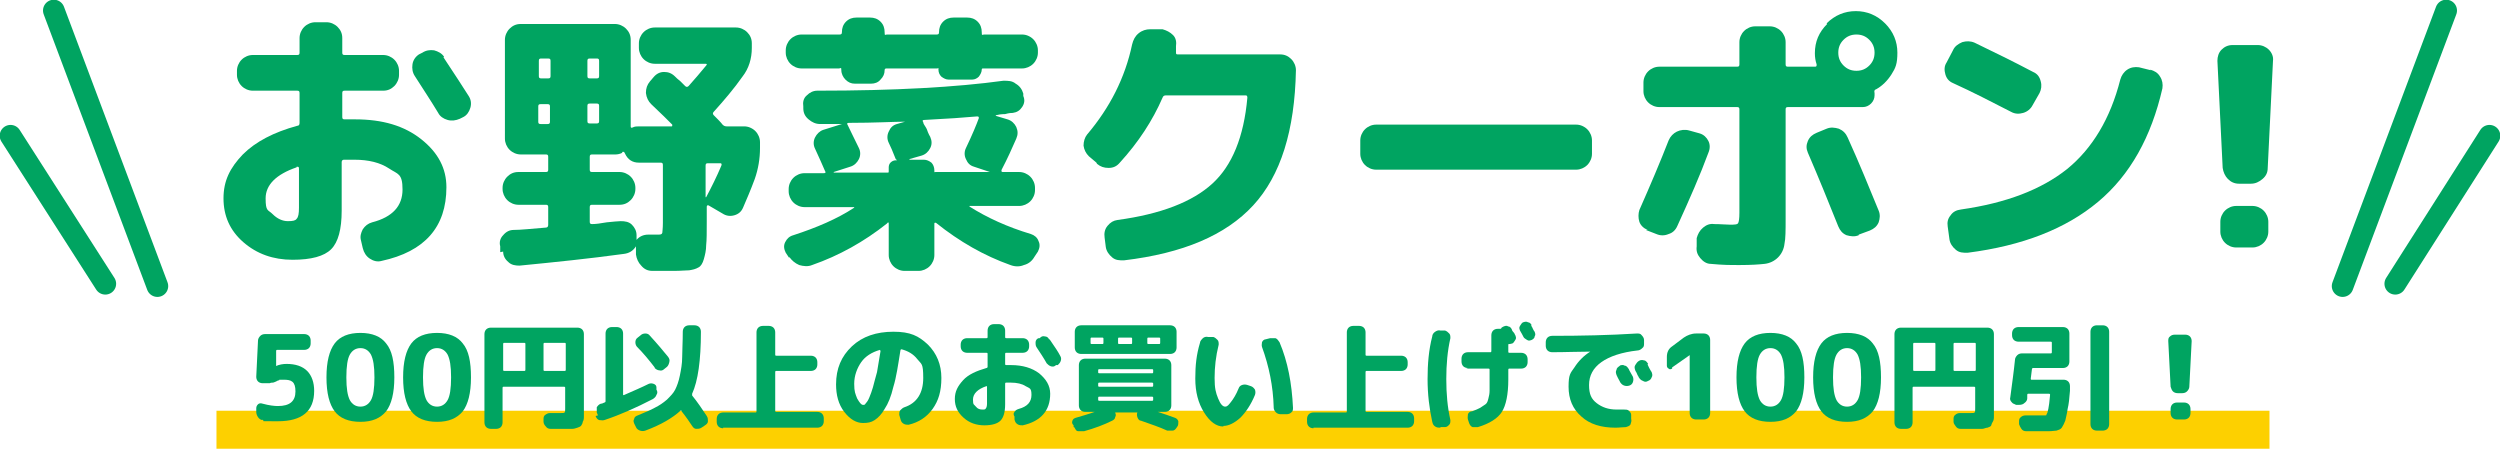 <?xml version="1.0" encoding="UTF-8"?>
<svg id="_レイヤー_2" data-name="レイヤー 2" xmlns="http://www.w3.org/2000/svg" viewBox="0 0 427.3 76.7">
  <defs>
    <style>
      .cls-1 {
        fill: none;
        stroke: #00a461;
        stroke-linecap: round;
        stroke-linejoin: round;
        stroke-width: 3.7px;
      }

      .cls-2 {
        fill: #fdd000;
      }

      .cls-3 {
        fill: #00a461;
      }
    </style>
  </defs>
  <g id="text">
    <rect class="cls-2" x="37" y="70.2" width="350.9" height="6.6"/>
    <g>
      <path class="cls-3" d="M44.9,71.8c-.3,0-.6-.2-.8-.5-.2-.3-.3-.6-.3-.9v-.6c0-.3.1-.5.3-.7.2-.2.5-.2.8-.1,1.1.3,2,.4,2.6.4,2,0,3-.8,3-2.5s-.7-2-2-2-.6,0-.8.1c0,0-.2,0-.5.2-.3.1-.4.2-.6.2-.1,0-.3,0-.5.1-.2,0-.4,0-.6,0h-.6c-.3,0-.6-.1-.8-.3-.2-.2-.3-.5-.3-.8l.3-6.2c0-.3.2-.6.4-.8.2-.2.5-.3.8-.3h6.7c.3,0,.6.1.8.3.2.2.3.5.3.8v.5c0,.3-.1.6-.3.8-.2.2-.5.3-.8.3h-4.6c-.1,0-.2,0-.2.2v2.6c-.1,0-.1,0-.1,0h0c.6-.3,1.3-.4,1.9-.4,1.5,0,2.7.4,3.5,1.2.8.8,1.2,2,1.2,3.4,0,3.5-2.1,5.2-6.2,5.2s-1.8,0-2.7-.3Z"/>
      <path class="cls-3" d="M66,70.3c-1,1.2-2.4,1.8-4.4,1.8s-3.5-.6-4.4-1.8-1.4-3.1-1.4-5.8.5-4.6,1.4-5.8,2.4-1.8,4.4-1.8,3.5.6,4.4,1.8c1,1.2,1.4,3.1,1.4,5.8s-.5,4.6-1.4,5.8ZM63.4,60.6c-.4-.7-1-1.1-1.8-1.1s-1.4.4-1.8,1.1-.6,2-.6,3.9.2,3.1.6,3.9c.4.7,1,1.1,1.8,1.1s1.4-.4,1.8-1.1c.4-.7.6-2,.6-3.9s-.2-3.1-.6-3.9Z"/>
      <path class="cls-3" d="M79.1,70.3c-1,1.2-2.4,1.8-4.4,1.8s-3.5-.6-4.4-1.8-1.4-3.1-1.4-5.8.5-4.6,1.4-5.8,2.4-1.8,4.4-1.8,3.5.6,4.4,1.8c1,1.2,1.4,3.1,1.4,5.8s-.5,4.6-1.4,5.8ZM76.5,60.6c-.4-.7-1-1.1-1.8-1.1s-1.4.4-1.8,1.1-.6,2-.6,3.9.2,3.1.6,3.9c.4.7,1,1.1,1.8,1.1s1.4-.4,1.8-1.1c.4-.7.6-2,.6-3.9s-.2-3.1-.6-3.9Z"/>
      <path class="cls-3" d="M83.9,73.3c-.3,0-.6-.1-.8-.3-.2-.2-.3-.5-.3-.8v-15.1c0-.3.1-.6.3-.8.2-.2.5-.3.8-.3h14.8c.3,0,.6.1.8.3.2.2.3.5.3.8v12.5c0,.6,0,1.1,0,1.5,0,.4,0,.7-.2,1,0,.3-.2.5-.3.7-.1.1-.3.2-.6.3s-.6.2-.9.2c-.3,0-.8,0-1.4,0s-1.5,0-2.3,0c-.3,0-.6-.1-.8-.4-.2-.2-.4-.5-.4-.8v-.4c0-.3,0-.6.3-.8s.5-.3.8-.3c.6,0,1.2,0,1.7,0s.7,0,.8-.1.1-.3.1-.7v-3.5c0-.1,0-.2-.2-.2h-10.3c-.1,0-.2,0-.2.2v5.9c0,.3-.1.6-.3.8-.2.2-.5.3-.8.3h-.9ZM86,58.8v4.4c0,.1,0,.2.2.2h3.4c.1,0,.2,0,.2-.2v-4.4c0-.1,0-.2-.2-.2h-3.4c-.1,0-.2,0-.2.2ZM92.9,58.8v4.4c0,.1,0,.2.2.2h3.4c.1,0,.2,0,.2-.2v-4.4c0-.1,0-.2-.2-.2h-3.4c-.1,0-.2,0-.2.2Z"/>
      <path class="cls-3" d="M102.2,71l-.2-.5c0-.3,0-.6,0-.9.2-.3.4-.5.7-.6.2,0,.4-.1.6-.2.1,0,.2-.1.2-.2v-11.6c0-.3.1-.6.3-.8.2-.2.5-.3.8-.3h.8c.3,0,.6.1.8.3.2.2.3.5.3.8v10.4c0,.1,0,.2.2.1,1.6-.7,3-1.3,4.2-1.9.3-.1.5-.1.8,0,.3.1.5.3.5.6v.4c.2.3.2.6,0,.9-.1.3-.3.5-.6.7-2.9,1.5-5.6,2.7-8.3,3.6-.3.1-.6,0-.9,0-.3-.1-.5-.4-.6-.7ZM116.5,70.2c0,0-.2-.1-.2,0-1.3,1.2-3.3,2.4-6,3.4-.3.1-.6.1-.9,0-.3-.1-.6-.3-.7-.6l-.3-.6c-.1-.3-.2-.5,0-.8,0-.3.3-.5.6-.6,1.2-.5,2.2-.9,2.9-1.3.8-.4,1.4-.8,2.1-1.4.6-.6,1.1-1.1,1.4-1.7s.6-1.4.8-2.4c.2-1,.4-2,.4-3.2,0-1.1.1-2.6.1-4.3,0-.3.1-.6.3-.8.2-.2.5-.3.8-.3h.9c.3,0,.6.1.8.3.2.2.3.5.3.8,0,4.9-.5,8.4-1.5,10.6,0,0,0,.2,0,.3.9,1.1,1.7,2.3,2.5,3.5.2.3.2.6.2.9,0,.3-.2.5-.5.7l-.6.4c-.3.2-.6.2-.9.2-.3,0-.5-.2-.7-.5-.4-.6-1-1.5-1.8-2.5ZM111.9,62.8c-1-1.3-2-2.5-3-3.5-.2-.2-.3-.5-.3-.8,0-.3.1-.6.4-.8l.5-.4c.2-.2.5-.3.8-.3.3,0,.6.1.8.4,1.2,1.3,2.2,2.5,3.1,3.6.2.3.3.5.2.9s-.2.6-.4.8l-.5.4c-.2.2-.5.3-.8.2-.3,0-.6-.2-.8-.4Z"/>
      <path class="cls-3" d="M123.6,73.2c-.3,0-.6-.1-.8-.3-.2-.2-.3-.5-.3-.8v-.5c0-.3.1-.6.3-.8s.5-.3.8-.3h5.5c.1,0,.2,0,.2-.2v-13.5c0-.3.1-.6.3-.8.2-.2.5-.3.8-.3h1c.3,0,.6.1.8.3.2.2.3.5.3.8v3.8c0,.1,0,.2.2.2h5.9c.3,0,.6.1.8.3.2.2.3.5.3.8v.4c0,.3-.1.6-.3.8s-.5.3-.8.3h-5.9c-.1,0-.2,0-.2.2v6.6c0,.1,0,.2.2.2h7c.3,0,.6.1.8.3s.3.5.3.8v.5c0,.3-.1.6-.3.8-.2.2-.5.3-.8.3h-16.1Z"/>
      <path class="cls-3" d="M147.5,72.3c-1.1,0-2.2-.6-3.2-1.9-1-1.3-1.4-2.9-1.4-4.7,0-2.7.9-4.8,2.7-6.5,1.8-1.7,4.2-2.5,7.1-2.5s4.3.7,5.9,2.2c1.5,1.5,2.3,3.4,2.3,5.7s-.5,3.9-1.5,5.3c-1,1.4-2.4,2.3-4.1,2.7-.3,0-.6,0-.9-.2-.3-.2-.4-.4-.5-.8l-.2-.7c0-.3,0-.6.2-.8s.4-.4.7-.5c2.1-.7,3.2-2.4,3.2-5s-.3-2.3-1-3.2c-.7-.9-1.6-1.4-2.7-1.7,0,0-.2,0-.2.2-.4,2.5-.7,4.6-1.2,6.2-.4,1.7-.9,2.9-1.5,3.8-.5.9-1.1,1.5-1.7,1.9-.6.4-1.2.5-2,.5ZM150.4,59.8c-1.4.4-2.5,1.1-3.2,2.1s-1.2,2.3-1.2,3.7.2,1.7.5,2.5c.4.7.7,1.1,1,1.1s.3,0,.5-.3c.2-.2.4-.5.6-1,.2-.5.4-1,.6-1.7.2-.7.4-1.6.7-2.6.2-1.1.4-2.3.6-3.6,0,0,0,0,0-.1,0,0,0,0-.1,0Z"/>
      <path class="cls-3" d="M168.3,72.7c-1.4,0-2.6-.4-3.6-1.3s-1.5-1.9-1.5-3.2.5-2.2,1.4-3.2,2.3-1.6,4-2.1c.1,0,.2-.1.2-.2v-2.2c0-.1,0-.2-.2-.2h-3.3c-.3,0-.6-.1-.8-.3-.2-.2-.3-.5-.3-.8v-.3c0-.3.1-.6.3-.8.2-.2.5-.3.8-.3h3.3c.1,0,.2,0,.2-.2v-1.1c0-.3.1-.6.3-.8.2-.2.5-.3.8-.3h.8c.3,0,.6.1.8.3.2.2.3.5.3.8v1.1c0,.1,0,.2.2.2h2.8c.3,0,.6.1.8.3.2.2.3.5.3.8v.3c0,.3-.1.6-.3.8-.2.2-.5.3-.8.3h-2.8c-.1,0-.2,0-.2.2v1.7c0,.1,0,.2.2.2s.2,0,.4,0,.3,0,.4,0c2,0,3.6.5,4.8,1.4,1.2,1,1.9,2.1,1.9,3.5,0,2.9-1.6,4.7-4.7,5.4-.3,0-.6,0-.9-.2s-.4-.4-.5-.8v-.5c-.2-.3-.2-.6,0-.8.2-.3.4-.4.7-.5,1.5-.4,2.2-1.2,2.2-2.4s-.3-1.1-1-1.5c-.6-.4-1.5-.6-2.5-.6s-.2,0-.4,0c-.2,0-.3,0-.4,0s-.2,0-.2.2v3.5c0,1.4-.3,2.3-.8,2.8s-1.4.8-2.8.8ZM168.6,66c-1.5.5-2.3,1.3-2.3,2.3s.2.8.5,1.2.7.5,1.1.5.5,0,.6-.2c.1-.1.2-.4.2-.8v-2.9c0-.1,0-.1-.2-.1ZM179.4,58c.9,1.3,1.5,2.2,1.8,2.8.2.3.2.6.1.9s-.3.5-.5.7h-.3c-.3.3-.6.3-.9.2s-.5-.3-.7-.5c-.5-.9-1.1-1.8-1.7-2.7-.2-.3-.2-.5-.2-.9,0-.3.2-.6.5-.7h.2c.3-.3.5-.4.9-.3.3,0,.6.2.7.5Z"/>
      <path class="cls-3" d="M183.5,73v-.3c-.3-.3-.3-.5-.2-.8.1-.3.3-.4.6-.5,1-.3,2.1-.6,3.2-1,0,0,0,0,0,0h-1.6c-.3,0-.6-.1-.8-.3-.2-.2-.3-.5-.3-.8v-6.9c0-.3.1-.6.3-.8.2-.2.5-.3.8-.3h13.6c.3,0,.6.1.8.3s.3.5.3.8v6.9c0,.3-.1.6-.3.8-.2.2-.5.3-.8.3h-1.2s0,0,0,0c1.2.4,2.1.7,2.9,1,.3.1.5.3.6.6,0,.3,0,.6-.1.8l-.2.3c-.2.3-.4.5-.7.5-.3,0-.6,0-.9,0-1.3-.6-2.8-1.1-4.5-1.7-.3,0-.5-.3-.6-.6-.1-.3-.1-.6,0-.8h0s0,0,0,0c0,0,0,0,0,0,0,0,0,0,0,0h-3.8s0,0,0,0c0,0,0,0,0,0,.1.3.2.5,0,.8,0,.3-.3.5-.5.6-1.4.7-3,1.3-4.8,1.8-.3,0-.6,0-1,0s-.5-.4-.7-.7ZM200,55.6c.3,0,.6.1.8.3.2.2.3.5.3.8v2.7c0,.3-.1.6-.3.8-.2.2-.5.3-.8.3h-15.2c-.3,0-.6-.1-.8-.3-.2-.2-.3-.5-.3-.8v-2.7c0-.3.1-.6.3-.8.2-.2.5-.3.8-.3h15.2ZM188.6,58.6v-.7c0-.1,0-.2-.2-.2h-1.8c-.1,0-.2,0-.2.2v.7c0,.1,0,.2.2.2h1.8c.1,0,.2,0,.2-.2ZM187.7,63.3v.3c0,.1,0,.2.2.2h9c.1,0,.2,0,.2-.2v-.3c0-.1,0-.2-.2-.2h-9c-.1,0-.2,0-.2.2ZM187.7,65.6v.3c0,.1,0,.2.2.2h9c.1,0,.2,0,.2-.2v-.3c0-.1,0-.2-.2-.2h-9c-.1,0-.2,0-.2.2ZM187.7,68v.3c0,.1,0,.2.2.2h9c.1,0,.2,0,.2-.2v-.3c0-.1,0-.2-.2-.2h-9c-.1,0-.2,0-.2.2ZM193.5,58.6v-.7c0-.1,0-.2-.2-.2h-2c-.1,0-.2,0-.2.2v.7c0,.1,0,.2.2.2h2c.1,0,.2,0,.2-.2ZM198.3,58.6v-.7c0-.1,0-.2-.2-.2h-1.8c-.1,0-.2,0-.2.2v.7c0,.1,0,.2.2.2h1.8c.1,0,.2,0,.2-.2Z"/>
      <path class="cls-3" d="M209.1,72.9c-1.2,0-2.3-.8-3.3-2.4-1-1.6-1.5-3.5-1.5-5.8s.2-4.1.8-6.1c0-.3.3-.6.5-.8s.6-.3.9-.2h.9c.3.1.5.3.7.5s.2.5.2.8c-.5,2-.7,3.9-.7,5.7s.2,2.5.6,3.5.8,1.4,1.2,1.4.6-.3,1-.8.9-1.3,1.3-2.3c.1-.3.3-.5.6-.6.3-.1.6-.1.9,0l.6.2c.3.1.5.3.7.6.1.3.1.6,0,.9-.7,1.7-1.6,3-2.5,3.9-1,.9-2,1.4-2.9,1.4ZM217.7,69.6c-.1-3.6-.8-7-2-10.3-.1-.3,0-.6,0-.8.1-.3.4-.5.6-.5l.8-.2c.3,0,.6,0,.9,0,.3.1.5.4.7.7,1.4,3.3,2.1,7,2.3,11.2,0,.3,0,.6-.3.8-.2.2-.5.3-.8.3h-1c-.3,0-.6-.1-.8-.3-.2-.2-.4-.5-.4-.8Z"/>
      <path class="cls-3" d="M224.5,73.2c-.3,0-.6-.1-.8-.3-.2-.2-.3-.5-.3-.8v-.5c0-.3.1-.6.3-.8s.5-.3.8-.3h5.5c.1,0,.2,0,.2-.2v-13.5c0-.3.1-.6.3-.8.2-.2.5-.3.8-.3h1c.3,0,.6.1.8.3.2.2.3.5.3.8v3.8c0,.1,0,.2.2.2h5.9c.3,0,.6.1.8.3.2.2.3.5.3.8v.4c0,.3-.1.6-.3.8s-.5.3-.8.3h-5.9c-.1,0-.2,0-.2.2v6.6c0,.1,0,.2.2.2h7c.3,0,.6.1.8.3.2.2.3.5.3.8v.5c0,.3-.1.6-.3.8-.2.2-.5.3-.8.3h-16.1Z"/>
      <path class="cls-3" d="M246.2,73.1c-.3,0-.6,0-.9-.2s-.4-.4-.5-.8c-.5-2.3-.8-4.7-.8-7.3s.2-5,.8-7.3c0-.3.2-.6.5-.8s.6-.3.9-.2h.8c.3.1.5.3.7.5s.2.5.2.8c-.5,2.2-.7,4.5-.7,7s.2,4.8.7,7c0,.3,0,.6-.2.8s-.4.4-.7.4h-.8ZM250.9,62.9c-.3,0-.6-.1-.8-.3s-.3-.5-.3-.8v-.5c0-.3.1-.6.3-.8.2-.2.5-.3.8-.3h3.8c.1,0,.2,0,.2-.2v-2.7c0-.3.1-.6.3-.8.2-.2.5-.3.8-.3h.4c0,0,.2,0,.2-.1,0-.1.2-.2.4-.3.3-.1.5-.2.8,0,.3,0,.5.3.6.5,0,.1.1.3.3.5s.2.4.3.5c.1.3.2.5,0,.8s-.3.5-.5.6c-.1,0-.3.1-.5.1s-.2,0-.2.2v1.1c0,.1,0,.2.2.2h2c.3,0,.6.1.8.3.2.2.3.5.3.8v.5c0,.3-.1.6-.3.8-.2.2-.5.3-.8.3h-2c-.1,0-.2,0-.2.2v1.7c0,2.5-.4,4.4-1.1,5.5-.7,1.1-2.1,2-4.1,2.6-.3,0-.6,0-.9,0-.3-.1-.5-.4-.6-.7l-.2-.6c-.1-.3,0-.6,0-.9.1-.3.4-.5.7-.5.6-.2,1-.4,1.4-.6.3-.2.6-.4.9-.6s.4-.6.5-1c.1-.4.2-.8.2-1.3,0-.5,0-1.1,0-1.9v-1.7c0-.1,0-.2-.2-.2h-3.8ZM261.7,55.6c0,.1.2.3.3.6.1.2.2.4.3.5.1.3.2.5,0,.8,0,.3-.3.5-.5.6-.3.1-.5.2-.8,0s-.5-.3-.6-.5c-.1-.2-.3-.6-.6-1.1-.1-.3-.2-.5,0-.8s.3-.5.5-.6c.3-.1.6-.2.9,0,.3,0,.5.3.6.5Z"/>
      <path class="cls-3" d="M265.3,60.2c-.3,0-.6-.1-.8-.3-.2-.2-.3-.5-.3-.8v-.6c0-.3.1-.6.3-.8.2-.2.5-.3.8-.3,4.9,0,9.7-.1,14.5-.4.3,0,.6,0,.8.3.2.2.4.5.4.8v.6c0,.3,0,.6-.3.8-.2.2-.5.4-.8.4-2.7.3-4.8,1-6.2,2-1.4,1-2.1,2.3-2.1,3.9s.4,2.4,1.3,3.1,2,1.1,3.4,1.1.9,0,1.3,0c.3,0,.6,0,.8.2.2.2.4.4.4.7v.7c.1.3,0,.6-.1.9s-.5.4-.8.5c-.5,0-1.1.1-1.8.1-2.4,0-4.4-.6-5.8-1.9-1.5-1.3-2.2-3-2.2-5.1s.3-2.3,1-3.3c.7-1.1,1.6-2,2.7-2.7,0,0,0,0,0,0s0,0,0,0c-2,0-4.2.1-6.5.1ZM276.8,62.5c.3-.1.6-.2.9,0,.3,0,.5.3.7.6.1.3.4.7.7,1.3.1.3.1.6,0,.9-.1.3-.3.5-.6.6-.3.1-.6.1-.9,0-.3-.1-.5-.3-.7-.6,0-.1-.3-.5-.6-1.2-.1-.3-.2-.6,0-.9,0-.3.3-.5.6-.7h0ZM281.6,62.3c.4.9.7,1.3.7,1.3.1.3.2.6,0,.9-.1.3-.3.5-.6.6h0c-.3.2-.6.2-.9,0-.3-.1-.5-.3-.7-.6,0-.1-.2-.3-.3-.6-.1-.3-.3-.5-.3-.6-.1-.3-.2-.6,0-.9s.3-.5.6-.7h0c.3-.2.6-.2.9-.1.3,0,.5.3.7.6Z"/>
      <path class="cls-3" d="M285.8,63c-.2.1-.4.2-.6,0-.2-.1-.3-.3-.3-.5v-1.5c0-.8.3-1.4.9-1.8l2-1.5c.6-.4,1.3-.7,2.1-.7h1.3c.3,0,.6.1.8.3.2.2.3.5.3.8v12.5c0,.3-.1.6-.3.8s-.5.3-.8.3h-1.3c-.3,0-.6-.1-.8-.3-.2-.2-.3-.5-.3-.8v-9.9h0l-3,2.1Z"/>
      <path class="cls-3" d="M307,70.3c-1,1.2-2.4,1.8-4.4,1.8s-3.5-.6-4.4-1.8-1.4-3.1-1.4-5.8.5-4.6,1.4-5.8,2.4-1.8,4.4-1.8,3.5.6,4.4,1.8c1,1.2,1.4,3.1,1.4,5.8s-.5,4.6-1.4,5.8ZM304.4,60.6c-.4-.7-1-1.1-1.8-1.1s-1.4.4-1.8,1.1c-.4.7-.6,2-.6,3.9s.2,3.1.6,3.9c.4.7,1,1.1,1.8,1.1s1.4-.4,1.8-1.1c.4-.7.6-2,.6-3.9s-.2-3.1-.6-3.9Z"/>
      <path class="cls-3" d="M320.1,70.3c-1,1.2-2.4,1.8-4.4,1.8s-3.5-.6-4.4-1.8-1.4-3.1-1.4-5.8.5-4.6,1.4-5.8,2.4-1.8,4.4-1.8,3.5.6,4.4,1.8c1,1.2,1.4,3.1,1.4,5.8s-.5,4.6-1.4,5.8ZM317.5,60.6c-.4-.7-1-1.1-1.8-1.1s-1.4.4-1.8,1.1c-.4.7-.6,2-.6,3.9s.2,3.1.6,3.9c.4.7,1,1.1,1.8,1.1s1.4-.4,1.8-1.1c.4-.7.6-2,.6-3.9s-.2-3.1-.6-3.9Z"/>
      <path class="cls-3" d="M324.9,73.3c-.3,0-.6-.1-.8-.3-.2-.2-.3-.5-.3-.8v-15.1c0-.3.1-.6.3-.8.2-.2.5-.3.8-.3h14.8c.3,0,.6.1.8.3.2.2.3.5.3.8v12.5c0,.6,0,1.1,0,1.5s0,.7-.2,1-.2.5-.3.7c-.1.1-.3.2-.6.3-.3,0-.6.2-.9.2-.3,0-.8,0-1.4,0s-1.5,0-2.3,0c-.3,0-.6-.1-.8-.4s-.4-.5-.4-.8v-.4c0-.3,0-.6.3-.8.2-.2.5-.3.8-.3.6,0,1.2,0,1.7,0s.7,0,.8-.1.1-.3.1-.7v-3.5c0-.1,0-.2-.2-.2h-10.3c-.1,0-.2,0-.2.2v5.9c0,.3-.1.6-.3.8s-.5.3-.8.3h-.9ZM327,58.8v4.4c0,.1,0,.2.2.2h3.4c.1,0,.2,0,.2-.2v-4.4c0-.1,0-.2-.2-.2h-3.4c-.1,0-.2,0-.2.2ZM333.9,58.8v4.4c0,.1,0,.2.2.2h3.4c.1,0,.2,0,.2-.2v-4.4c0-.1,0-.2-.2-.2h-3.4c-.1,0-.2,0-.2.2Z"/>
      <path class="cls-3" d="M344.6,69.1c-.3,0-.6-.1-.8-.4-.2-.2-.3-.5-.2-.8.3-2.3.6-4.4.8-6.4,0-.3.2-.6.4-.8.2-.2.5-.3.8-.3h4.9c.1,0,.2,0,.2-.2v-1.6c0-.1,0-.2-.2-.2h-5.5c-.3,0-.6-.1-.8-.3-.2-.2-.3-.5-.3-.8v-.3c0-.3.1-.6.3-.8.2-.2.5-.3.8-.3h7.6c.3,0,.6.1.8.3.2.2.3.5.3.8v4.8c0,.3-.1.6-.3.8s-.5.3-.8.3h-5.1c0,0-.2,0-.2.2l-.2,1.6c0,.1,0,.2.1.2h5.5c.3,0,.6.1.8.3.2.2.3.5.3.8v.8c-.1,1.3-.2,2.3-.4,3.1-.1.8-.3,1.5-.4,2-.2.5-.4.9-.6,1.2s-.6.4-.9.5c-.3,0-.7.1-1.3.1-1.6,0-2.9,0-3.9,0-.3,0-.6-.1-.8-.4s-.3-.5-.4-.8v-.4c0-.3,0-.6.3-.8.2-.2.5-.3.8-.3,1.3,0,2.2,0,3,0s.5,0,.6-.2c.1-.1.2-.4.3-.9.1-.5.2-1.2.3-2.4,0-.1,0-.2-.2-.2h-3.5c-.1,0-.2,0-.2.2,0,0,0,.1,0,.3,0,.1,0,.2,0,.3,0,.3-.2.6-.5.8-.2.2-.5.3-.9.3h-.8ZM358.4,73.6c-.3,0-.6-.1-.8-.3-.2-.2-.3-.5-.3-.8v-15.8c0-.3.1-.6.3-.8s.5-.3.8-.3h1c.3,0,.6.1.8.3.2.2.3.5.3.8v15.8c0,.3-.1.6-.3.8-.2.2-.5.3-.8.3h-1Z"/>
      <path class="cls-3" d="M372.2,67.2c-.3,0-.6-.1-.8-.3s-.3-.5-.4-.8l-.4-7.8c0-.3,0-.6.3-.8.2-.2.5-.3.8-.3h1.8c.3,0,.6.1.8.3.2.2.3.5.3.8l-.4,7.8c0,.3-.2.6-.4.8-.2.2-.5.3-.8.3h-.8ZM373.3,68.8c.3,0,.6.1.8.3.2.2.3.5.3.8v.7c0,.3-.1.6-.3.8s-.5.3-.8.3h-1.2c-.3,0-.6-.1-.8-.3-.2-.2-.3-.5-.3-.8v-.7c0-.3.1-.6.3-.8s.5-.3.8-.3h1.2Z"/>
    </g>
    <g>
      <line class="cls-1" x1="26.9" y1="48.9" x2="9.2" y2="1.8"/>
      <line class="cls-1" x1="18" y1="48.5" x2="1.8" y2="23.2"/>
      <line class="cls-1" x1="400.4" y1="48.9" x2="418.1" y2="1.8"/>
      <line class="cls-1" x1="409.4" y1="48.5" x2="425.5" y2="23.2"/>
    </g>
    <g>
      <path class="cls-3" d="M50,44.4c-3.3,0-6.1-1-8.4-3-2.3-2-3.4-4.5-3.4-7.5s1.1-5.2,3.3-7.5c2.2-2.2,5.3-3.8,9.3-4.9.3,0,.4-.2.4-.5v-5.1c0-.3-.1-.4-.4-.4h-7.6c-.7,0-1.4-.3-1.9-.8-.5-.5-.8-1.2-.8-1.9v-.7c0-.7.3-1.4.8-1.9.5-.5,1.2-.8,1.9-.8h7.6c.3,0,.4-.1.4-.4v-2.5c0-.7.3-1.4.8-1.9.5-.5,1.2-.8,1.9-.8h1.9c.7,0,1.4.3,1.9.8.5.5.8,1.1.8,1.9v2.5c0,.3.1.4.4.4h6.6c.7,0,1.4.3,1.9.8.5.5.8,1.2.8,1.9v.7c0,.7-.3,1.4-.8,1.9-.5.5-1.1.8-1.9.8h-6.6c-.3,0-.4.1-.4.4v4.1c0,.3.1.4.4.4s.5,0,.9,0c.4,0,.7,0,.9,0,4.7,0,8.4,1.1,11.3,3.4s4.3,5,4.3,8.2c0,6.8-3.7,11-11.1,12.6-.7.2-1.4,0-2-.4-.6-.4-1-1-1.2-1.8l-.3-1.3c-.2-.7,0-1.3.3-1.9.4-.6.9-1,1.6-1.2,3.5-.9,5.2-2.8,5.2-5.6s-.8-2.6-2.3-3.6c-1.5-1-3.5-1.5-5.9-1.5s-.5,0-.9,0c-.4,0-.7,0-.9,0s-.4.1-.4.4v8.3c0,3.2-.6,5.4-1.8,6.6-1.2,1.2-3.4,1.8-6.6,1.8ZM50.7,28.6c-3.5,1.2-5.3,3-5.3,5.3s.4,1.9,1.2,2.7c.8.8,1.7,1.2,2.6,1.2s1.3-.1,1.5-.4c.3-.3.4-.9.4-1.9v-6.7c0-.3-.1-.3-.4-.3ZM75.8,9.8c2,3,3.4,5.2,4.3,6.6.4.6.5,1.3.3,2-.2.7-.6,1.3-1.2,1.6l-.6.3c-.7.3-1.4.4-2.1.2-.7-.2-1.3-.6-1.6-1.2-1.2-2-2.6-4.1-4-6.3-.4-.6-.5-1.3-.4-2,.1-.7.5-1.3,1.1-1.7l.6-.3c.6-.4,1.3-.5,2-.4.7.2,1.3.5,1.7,1.1Z"/>
      <path class="cls-3" d="M85.5,43.1v-1c-.2-.7,0-1.4.5-1.9.5-.6,1.1-.9,1.8-.9,1.2,0,3-.2,5.5-.4.3,0,.4-.2.4-.5v-3c0-.3-.1-.4-.4-.4h-4.7c-.7,0-1.4-.3-1.9-.8s-.8-1.2-.8-1.9v-.2c0-.7.3-1.4.8-1.9s1.1-.8,1.9-.8h4.7c.3,0,.4-.1.4-.4v-2.2c0-.3-.1-.4-.4-.4h-4.3c-.7,0-1.4-.3-1.9-.8-.5-.5-.8-1.2-.8-1.9V6.8c0-.7.3-1.4.8-1.9.5-.5,1.1-.8,1.9-.8h16.1c.7,0,1.4.3,1.9.8.5.5.8,1.1.8,1.9v14.8c0,.2.1.3.3.2.4-.2.7-.2,1.1-.2h5.6c0,0,.1,0,.1-.1,0,0,0-.1,0-.2-.8-.8-2-2-3.6-3.5-.5-.5-.8-1.1-.9-1.9,0-.8.2-1.4.7-2l.6-.7c.5-.6,1.1-.9,1.8-.9.7,0,1.3.2,1.9.8.2.2.5.5.9.8.4.4.6.6.8.8.2.2.4.2.6,0,1-1.1,2-2.3,3-3.5.2-.2.1-.3-.1-.3h-8.7c-.7,0-1.4-.3-1.9-.8-.5-.5-.8-1.2-.8-1.9v-.8c0-.7.3-1.4.8-1.9.5-.5,1.2-.8,1.9-.8h13.9c.7,0,1.4.3,1.9.8.5.5.8,1.1.8,1.9v.8c0,1.8-.5,3.5-1.6,4.9-1.4,2-3.1,4-4.9,6-.2.2-.2.4,0,.6.7.7,1.2,1.2,1.5,1.6.2.2.4.3.7.3h3c.7,0,1.4.3,1.9.8.5.5.8,1.2.8,1.9v1c0,1.8-.3,3.6-.9,5.3-.7,1.9-1.4,3.5-2,4.9-.3.7-.8,1.1-1.5,1.3-.7.2-1.4.1-2-.3l-2.4-1.4c0,0-.1,0-.2,0,0,0-.1.1-.1.2v2.6c0,1.8,0,3.1-.1,4,0,.9-.2,1.7-.4,2.4-.2.7-.5,1.2-.9,1.4-.5.3-1,.4-1.6.5-.6,0-1.4.1-2.6.1s-1.6,0-3.7,0c-.8,0-1.4-.3-1.9-.9-.5-.5-.8-1.2-.9-1.9v-1s0-.3,0-.3c0,0,0-.1,0-.1,0,0,0,0,0,0-.5.8-1.2,1.2-2.1,1.3-5.8.8-11.7,1.4-17.8,2-.7,0-1.4-.1-1.9-.6-.6-.5-.9-1.1-.9-1.8ZM92.1,10.4v2.6c0,.3.1.4.4.4h1.2c.3,0,.4-.1.4-.4v-2.6c0-.3-.1-.4-.4-.4h-1.2c-.3,0-.4.1-.4.4ZM93.6,21.2c.3,0,.4-.1.4-.4v-2.6c0-.3-.1-.4-.4-.4h-1.2c-.3,0-.4.1-.4.4v2.6c0,.3.1.4.4.4h1.2ZM100.4,10.4v2.6c0,.3.1.4.4.4h1.2c.3,0,.4-.1.4-.4v-2.6c0-.3-.1-.4-.4-.4h-1.2c-.3,0-.4.1-.4.4ZM100.4,18.1v2.6c0,.3.1.4.4.4h1.2c.3,0,.4-.1.4-.4v-2.6c0-.3-.1-.4-.4-.4h-1.2c-.3,0-.4.1-.4.4ZM106.4,26.1c-.4.2-.8.3-1.2.3h-4c-.3,0-.4.1-.4.4v2.2c0,.3.1.4.4.4h4.7c.7,0,1.4.3,1.9.8.5.5.8,1.2.8,1.9v.2c0,.7-.3,1.4-.8,1.9-.5.5-1.1.8-1.9.8h-4.7c-.3,0-.4.1-.4.4v2.5c0,.3.1.4.4.4.6,0,1.4-.1,2.5-.3,1.1-.1,1.9-.2,2.4-.2.7,0,1.4.1,1.9.6.5.5.8,1.1.8,1.8v.8s0,0,0,0c0,0,0,0,0,0,.5-.6,1.2-.9,2-.9.4,0,.9,0,1.5,0s.8,0,.9-.3c0-.2.1-.7.1-1.7v-9.9c0-.3-.1-.4-.4-.4h-3.7c-1.1,0-1.9-.5-2.4-1.6-.1-.3-.3-.3-.5-.2ZM120.6,28.3v5.4c0,0,0,0,0,0s.1,0,.1,0c.9-1.7,1.8-3.5,2.6-5.4.1-.3,0-.4-.2-.4h-2.1c-.3,0-.4.1-.4.4Z"/>
      <path class="cls-3" d="M134.9,44.1l-.6-.9c-.3-.6-.4-1.2-.1-1.8.3-.6.7-1,1.4-1.2,4-1.3,7.5-2.8,10.4-4.7,0,0,0,0,0-.1s0,0,0,0h-8.5c-.7,0-1.4-.3-1.9-.8-.5-.5-.8-1.2-.8-1.9v-.4c0-.7.3-1.4.8-1.9.5-.5,1.2-.8,1.9-.8h3.3c.3,0,.4-.1.2-.4-.4-.9-.9-2.1-1.7-3.8-.3-.6-.3-1.3,0-1.9.3-.6.8-1.1,1.4-1.3l3.2-1s0,0,0,0,0,0,0,0h-3.7c-.8,0-1.4-.3-2-.8-.6-.5-.9-1.1-.9-1.9v-.3c-.1-.7,0-1.4.6-1.9.5-.5,1.1-.8,1.8-.8,13.3,0,23.8-.6,31.8-1.7.8,0,1.5,0,2.1.5.7.4,1.1,1,1.3,1.7v.4c.3.7.2,1.3-.2,1.9-.4.6-.9.9-1.6,1-.2,0-.6,0-1.3.2-.7,0-1.2.1-1.6.2,0,0,0,0,0,0s0,0,0,.1l2,.6c.7.2,1.2.7,1.5,1.3.3.7.3,1.3,0,2-.7,1.6-1.5,3.4-2.5,5.3-.1.3,0,.4.2.4h2.8c.7,0,1.4.3,1.9.8.5.5.8,1.2.8,1.9v.4c0,.7-.3,1.4-.8,1.9-.5.5-1.2.8-1.9.8h-8.5c0,0,0,0,0,0s0,0,0,.1c3,1.9,6.5,3.5,10.5,4.7.6.2,1.1.6,1.3,1.2.3.6.2,1.2-.1,1.8l-.6.9c-.4.7-1,1.2-1.8,1.4-.7.3-1.5.3-2.3,0-4.5-1.6-8.7-4-12.7-7.2-.2-.1-.3,0-.3.1v5.4c0,.7-.3,1.4-.8,1.9-.5.5-1.2.8-1.9.8h-2.4c-.7,0-1.4-.3-1.9-.8-.5-.5-.8-1.2-.8-1.9v-5.4c0-.2-.1-.3-.3,0-3.9,3.1-8.2,5.5-12.8,7.1-.7.3-1.5.2-2.2,0-.7-.3-1.3-.8-1.7-1.4ZM137,11.7c-.7,0-1.4-.3-1.9-.8-.5-.5-.8-1.2-.8-1.9v-.4c0-.7.3-1.4.8-1.9.5-.5,1.2-.8,1.9-.8h6.5c.3,0,.4-.1.4-.4,0-.7.2-1.3.7-1.8.5-.5,1.1-.7,1.8-.7h2.3c.7,0,1.3.2,1.8.7.5.5.7,1.1.7,1.8s.1.4.4.4h8.5c.3,0,.4-.1.4-.4,0-.7.2-1.3.7-1.8s1.1-.7,1.8-.7h2.3c.7,0,1.3.2,1.8.7.5.5.7,1.1.7,1.8s.1.4.4.4h6.5c.7,0,1.4.3,1.9.8.5.5.8,1.2.8,1.9v.4c0,.7-.3,1.4-.8,1.9-.5.5-1.2.8-1.9.8h-6.6c-.2,0-.3,0-.3.2,0,.4-.2.8-.5,1.2-.3.3-.7.5-1.1.5h-4.1c-.4,0-.8-.2-1.2-.5-.3-.3-.5-.7-.5-1.2s0-.2-.2-.2h-8.7c-.2,0-.3.1-.3.3,0,.6-.2,1.1-.7,1.6-.4.5-1,.7-1.6.7h-2.8c-.6,0-1.1-.2-1.6-.7-.4-.4-.7-1-.7-1.6s-.1-.3-.4-.3h-6.5ZM142.5,29.5h9.2c.2,0,.2,0,.2-.3v-.6c0-.3.1-.6.3-.8.2-.2.5-.4.9-.4s.2,0,0-.2c-.5-1.3-.9-2.2-1.2-2.8-.3-.6-.3-1.3,0-1.9.3-.7.7-1.1,1.4-1.3l1.4-.4s0,0,0,0c-2,0-5.2.2-9.6.2-.3,0-.4.1-.2.4.4.8,1,2.1,1.9,3.9.3.6.3,1.3,0,1.9-.3.6-.8,1.1-1.5,1.3l-2.8.9s0,0,0,0,0,0,0,0ZM155.5,27.3s0,0,0,0,0,0,0,0h2.4c.5,0,.9.2,1.3.5.3.3.5.8.5,1.3s0,.3.2.3h9.3s0,0,0,0l-2.7-.9c-.7-.2-1.1-.6-1.4-1.3-.3-.6-.3-1.3,0-1.9,1.1-2.3,1.8-4,2.2-5.1,0-.2,0-.3-.3-.3-2.2.2-5.1.4-9,.6-.3,0-.4.1-.2.4,0,.2.2.5.4.8.2.3.3.6.4.9.1.3.3.6.4.8.3.7.3,1.3,0,1.9-.3.6-.8,1.1-1.5,1.3l-2.1.6Z"/>
      <path class="cls-3" d="M187.4,27.8l-1.3-1.1c-.5-.5-.8-1.1-.9-1.8,0-.7.2-1.4.6-1.9,3.9-4.6,6.5-9.7,7.7-15.4.2-.8.5-1.4,1.1-1.9.6-.5,1.3-.7,2-.7h2.1c.7.2,1.3.5,1.8,1s.6,1.2.5,1.9c0,.1,0,.3,0,.5,0,.2,0,.3,0,.5,0,.3,0,.4.3.4h17.5c.8,0,1.4.3,1.9.8.5.5.8,1.2.8,1.9-.2,10.3-2.6,18-7.3,23.1-4.7,5.1-12,8.2-22.1,9.4-.8,0-1.4,0-2-.5-.6-.5-1-1.1-1.1-1.8l-.2-1.6c-.1-.7,0-1.4.5-2s1-.9,1.7-1c7.4-1,12.8-3.1,16.2-6.2,3.4-3.1,5.4-8,6-14.7,0-.3-.1-.4-.3-.4h-13.6c-.3,0-.5.1-.6.4-1.7,3.9-4.1,7.6-7.3,11.1-.5.6-1.1.9-1.9.9-.8,0-1.4-.2-2-.7Z"/>
      <path class="cls-3" d="M235.2,29c-.7,0-1.4-.3-1.9-.8-.5-.5-.8-1.2-.8-1.9v-2.3c0-.7.3-1.4.8-1.9s1.2-.8,1.9-.8h34.2c.7,0,1.4.3,1.9.8.5.5.8,1.2.8,1.9v2.3c0,.7-.3,1.4-.8,1.9s-1.2.8-1.9.8h-34.2Z"/>
      <path class="cls-3" d="M281.6,39.3c-.7-.3-1.2-.8-1.4-1.4s-.2-1.4,0-2c1.9-4.3,3.6-8.3,5-11.9.3-.7.8-1.2,1.4-1.5s1.4-.4,2.1-.2l1.8.5c.7.2,1.2.7,1.5,1.3.3.6.3,1.3,0,2-1.4,3.8-3.2,7.9-5.3,12.5-.3.7-.8,1.2-1.5,1.4-.7.3-1.4.3-2.1,0l-1.8-.7ZM312.2,4c1.4-1.4,3.1-2.1,5-2.1s3.6.7,5,2.1c1.4,1.4,2.1,3.1,2.1,5s-.3,2.6-1,3.7c-.7,1.1-1.6,2-2.7,2.6-.2,0-.3.3-.2.6,0,0,0,.1,0,.2s0,.2,0,.2c0,.5-.2,1-.6,1.4-.4.4-.9.6-1.4.6h-12.8c-.3,0-.4.1-.4.4v18.7c0,1.9,0,3.4-.2,4.3-.1.9-.5,1.7-1.1,2.3-.6.6-1.4,1-2.3,1.1-.9.1-2.3.2-4.2.2s-2.8,0-5-.2c-.7,0-1.3-.4-1.8-1-.5-.6-.7-1.2-.6-2v-1.4c.2-.7.5-1.3,1.1-1.8.6-.5,1.2-.7,1.9-.6,1.1,0,2,.1,2.7.1s1.3,0,1.4-.3c.1-.2.2-.7.2-1.7v-17.7c0-.3-.1-.4-.4-.4h-13.3c-.7,0-1.4-.3-1.9-.8s-.8-1.2-.8-1.9v-1.5c0-.7.3-1.4.8-1.9s1.2-.8,1.9-.8h13.3c.3,0,.4-.1.4-.4v-3.8c0-.7.3-1.4.8-1.9.5-.5,1.2-.8,1.9-.8h2.5c.7,0,1.4.3,1.9.8s.8,1.2.8,1.9v3.8c0,.3.1.4.4.4h4.6c.3,0,.3-.1.3-.4-.2-.6-.3-1.2-.3-1.9,0-2,.7-3.6,2.1-5ZM317.7,40.2c-.7.3-1.4.2-2.1,0-.7-.3-1.1-.8-1.4-1.5-1.6-4-3.3-8.2-5.2-12.6-.3-.7-.3-1.3,0-2,.3-.7.8-1.1,1.5-1.4l1.7-.7c.7-.3,1.4-.2,2.1,0,.7.3,1.2.8,1.5,1.5,2,4.4,3.7,8.6,5.3,12.5.3.7.2,1.4,0,2-.3.7-.8,1.1-1.5,1.4l-1.9.7ZM315.1,11.2c.6.6,1.3.9,2.2.9s1.6-.3,2.2-.9.9-1.3.9-2.2-.3-1.6-.9-2.2c-.6-.6-1.3-.9-2.2-.9s-1.6.3-2.2.9c-.6.6-.9,1.3-.9,2.2s.3,1.6.9,2.2Z"/>
      <path class="cls-3" d="M333.8,14.2c-.7-.3-1.1-.8-1.3-1.5-.2-.7-.2-1.4.2-2l1.1-2.1c.3-.7.9-1.1,1.6-1.4.7-.2,1.4-.2,2.1.1,3.3,1.6,6.6,3.2,10,5,.7.3,1.1.8,1.3,1.6.2.7.1,1.4-.2,2l-1.2,2.1c-.3.6-.9,1.1-1.6,1.3-.7.2-1.4.2-2.1-.2-3.3-1.7-6.6-3.4-9.9-4.9ZM367.5,11.9c.7.2,1.3.5,1.7,1.2.4.6.5,1.3.4,2-1.9,8.3-5.5,14.8-11,19.4-5.5,4.6-12.9,7.5-22.3,8.7-.8,0-1.4,0-2-.5-.6-.5-1-1.1-1.1-1.8l-.3-2.2c-.1-.7,0-1.3.5-1.9.4-.6,1-.9,1.8-1,7.7-1.1,13.7-3.4,18.1-6.9,4.3-3.5,7.4-8.6,9.1-15.3.2-.7.6-1.3,1.2-1.7s1.3-.5,2-.4l2,.5Z"/>
      <path class="cls-3" d="M382.7,31.4c-.8,0-1.4-.3-1.9-.8s-.8-1.2-.9-1.9l-.9-18.3c0-.7.2-1.4.7-1.9.5-.5,1.1-.8,1.9-.8h4.3c.7,0,1.4.3,1.9.8.5.5.8,1.2.7,1.9l-.9,18.3c0,.8-.3,1.4-.9,1.9-.6.5-1.2.8-2,.8h-1.9ZM385,35.2c.7,0,1.4.3,1.9.8.5.5.8,1.2.8,1.9v1.7c0,.7-.3,1.4-.8,1.9-.5.5-1.2.8-1.9.8h-2.8c-.7,0-1.4-.3-1.9-.8s-.8-1.2-.8-1.9v-1.7c0-.7.3-1.4.8-1.9s1.2-.8,1.9-.8h2.8Z"/>
    </g>
  </g>
</svg>